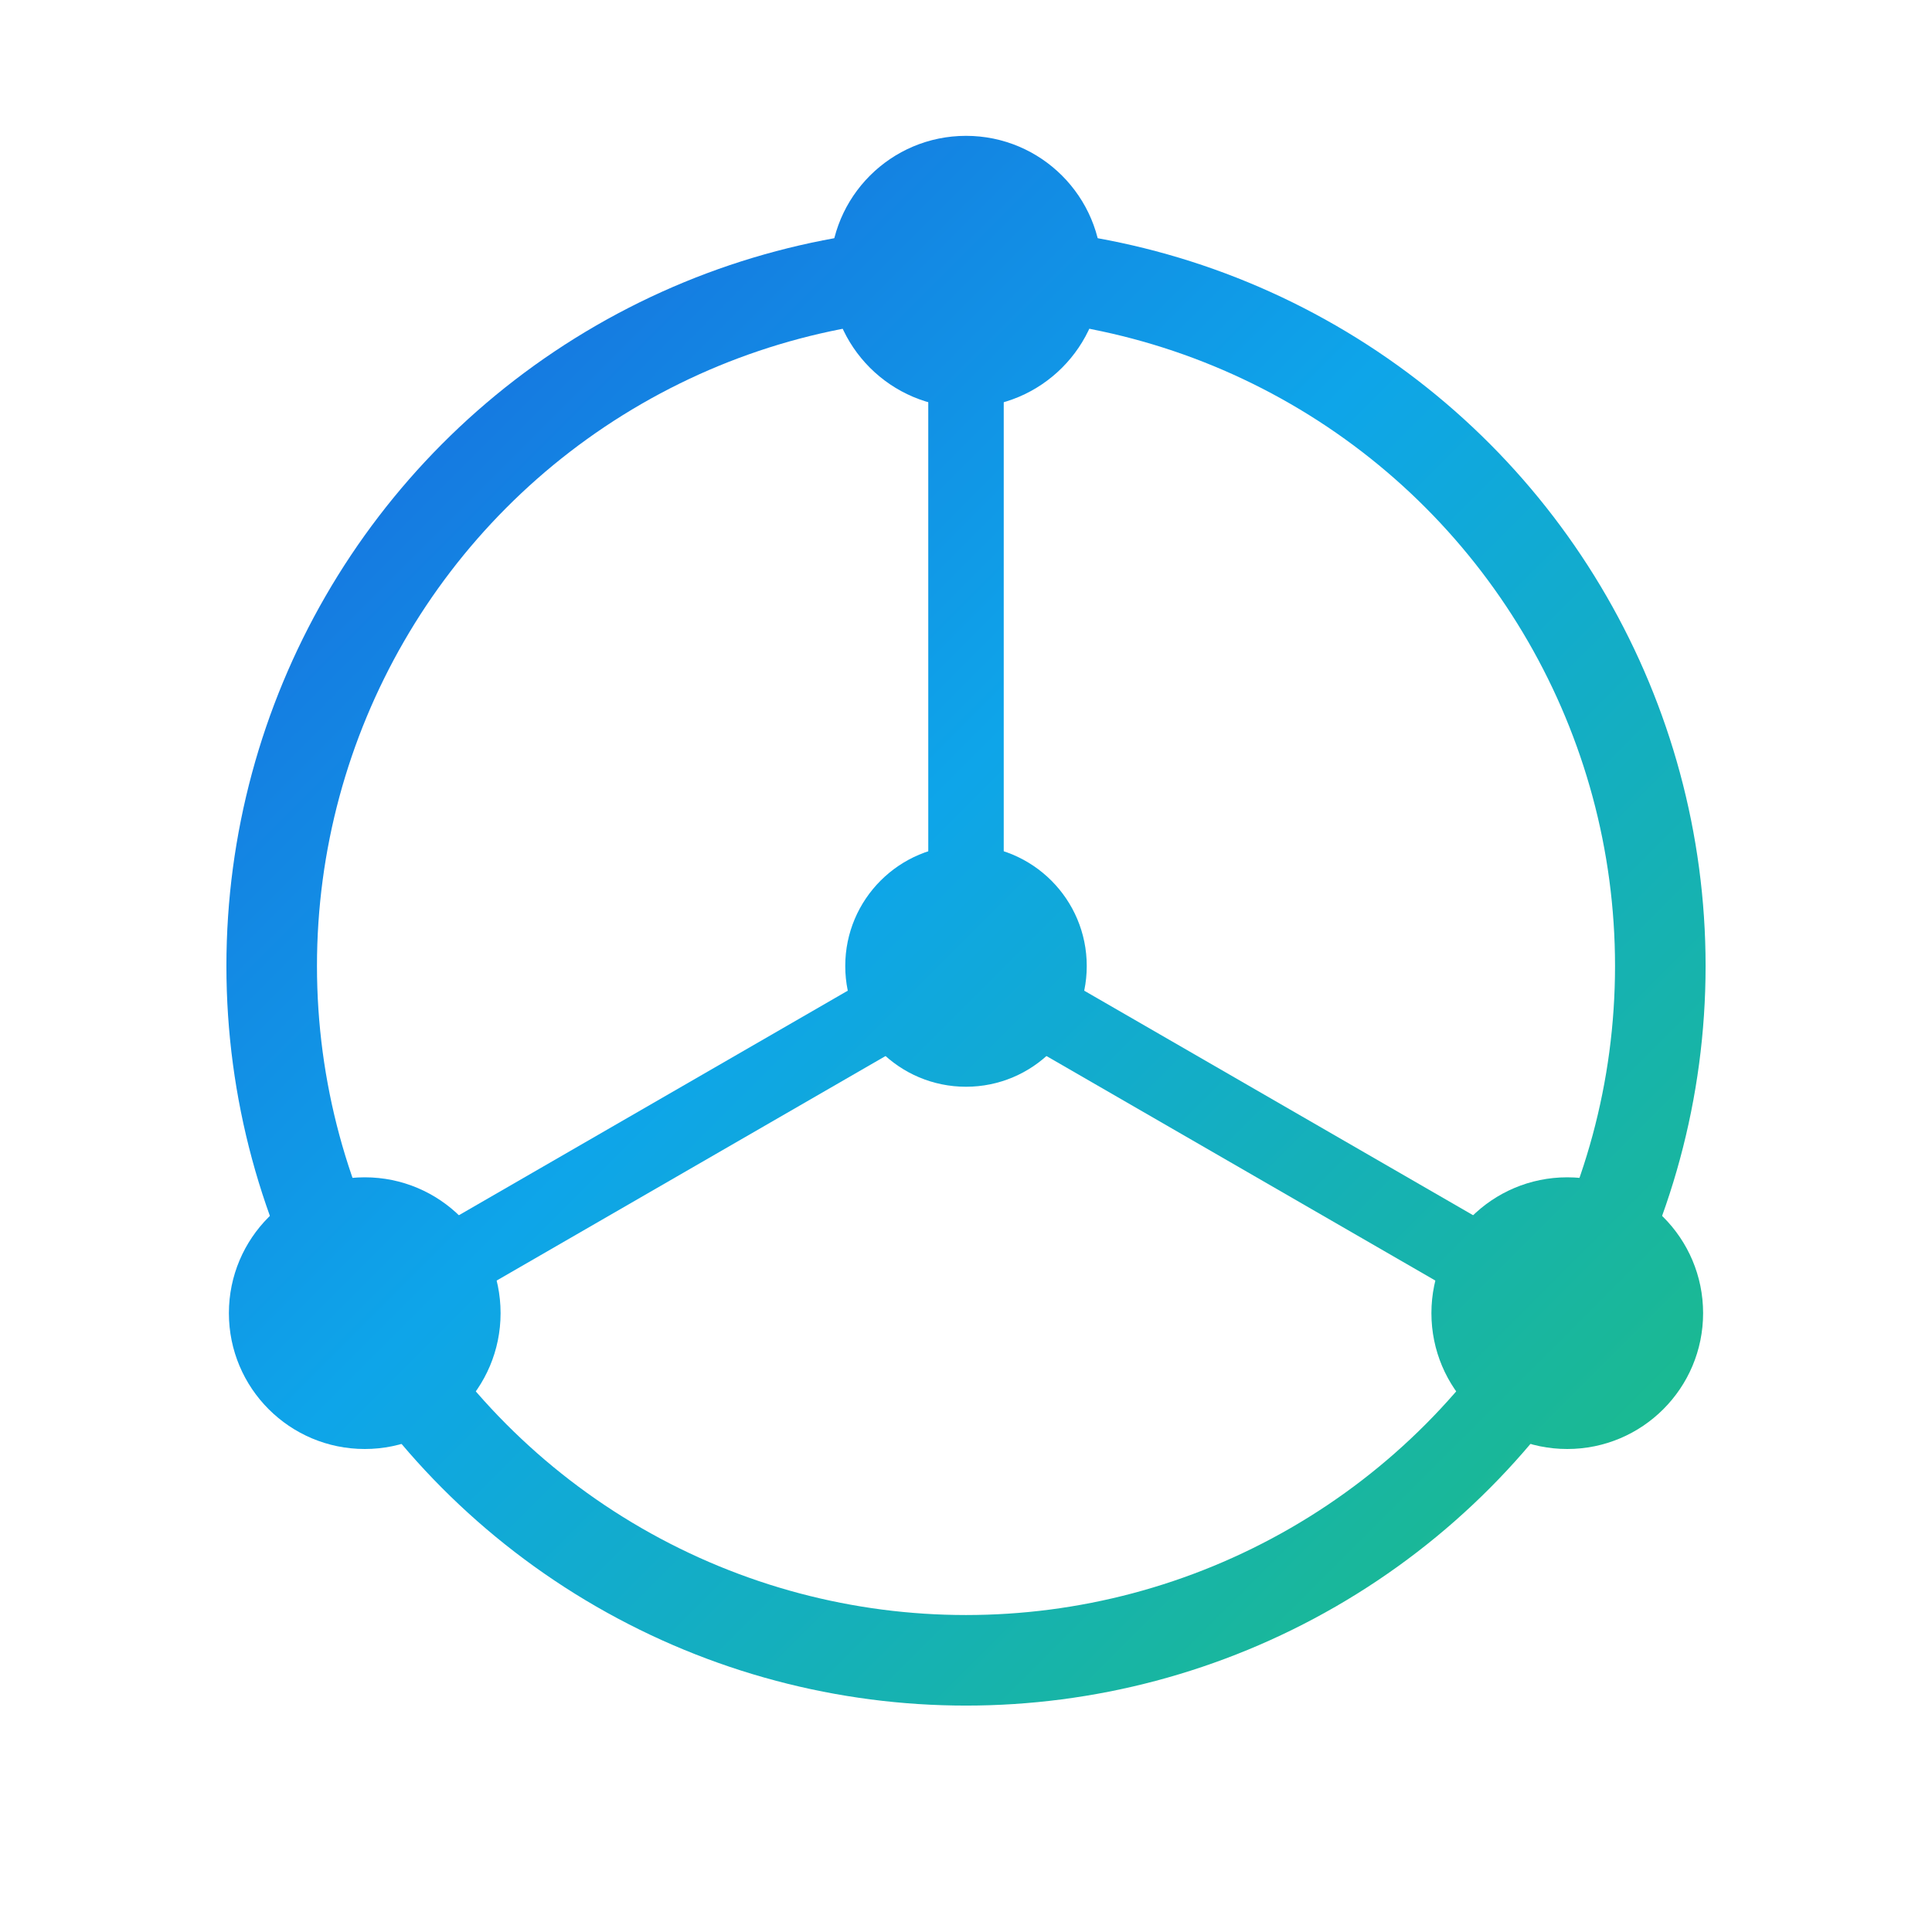<?xml version="1.0" encoding="UTF-8"?>
<svg xmlns="http://www.w3.org/2000/svg" width="256" height="256" viewBox="0 0 256 256" role="img" aria-label="movementbymeasurement logo mark v5">
  <title>movementbymeasurement — refined to match original mockup</title>
  <defs>
    <linearGradient id="mbm-gradient" x1="0" y1="0" x2="256" y2="256" gradientUnits="userSpaceOnUse">
      <stop offset="0%" stop-color="#1D4ED8"/>
      <stop offset="45%" stop-color="#0EA5E9"/>
      <stop offset="100%" stop-color="#22C55E"/>
    </linearGradient>
    <style>
      .ring { fill: none; stroke: url(#mbm-gradient); stroke-linecap: round; }
      .link { stroke: url(#mbm-gradient); stroke-linecap: round; stroke-linejoin: round; fill: none; }
      .node { fill: url(#mbm-gradient); }
    </style>
  </defs>

  <!-- Outer ring -->
  <circle class="ring" cx="128" cy="128" r="92" stroke-width="12"/>

  <!-- Connectors -->
  <g class="link" stroke-width="10">
    <line x1="128" y1="128" x2="128.00" y2="36.00"/>
    <line x1="128" y1="128" x2="48.33" y2="174.00"/>
    <line x1="128" y1="128" x2="207.67" y2="174.00"/>
  </g>

  <!-- Nodes -->
  <g class="node">
    <circle cx="128.00" cy="36.00" r="18"/>
    <circle cx="48.33" cy="174.00" r="18"/>
    <circle cx="207.67" cy="174.00" r="18"/>
    <circle cx="128" cy="128" r="16"/>
  </g>
</svg>